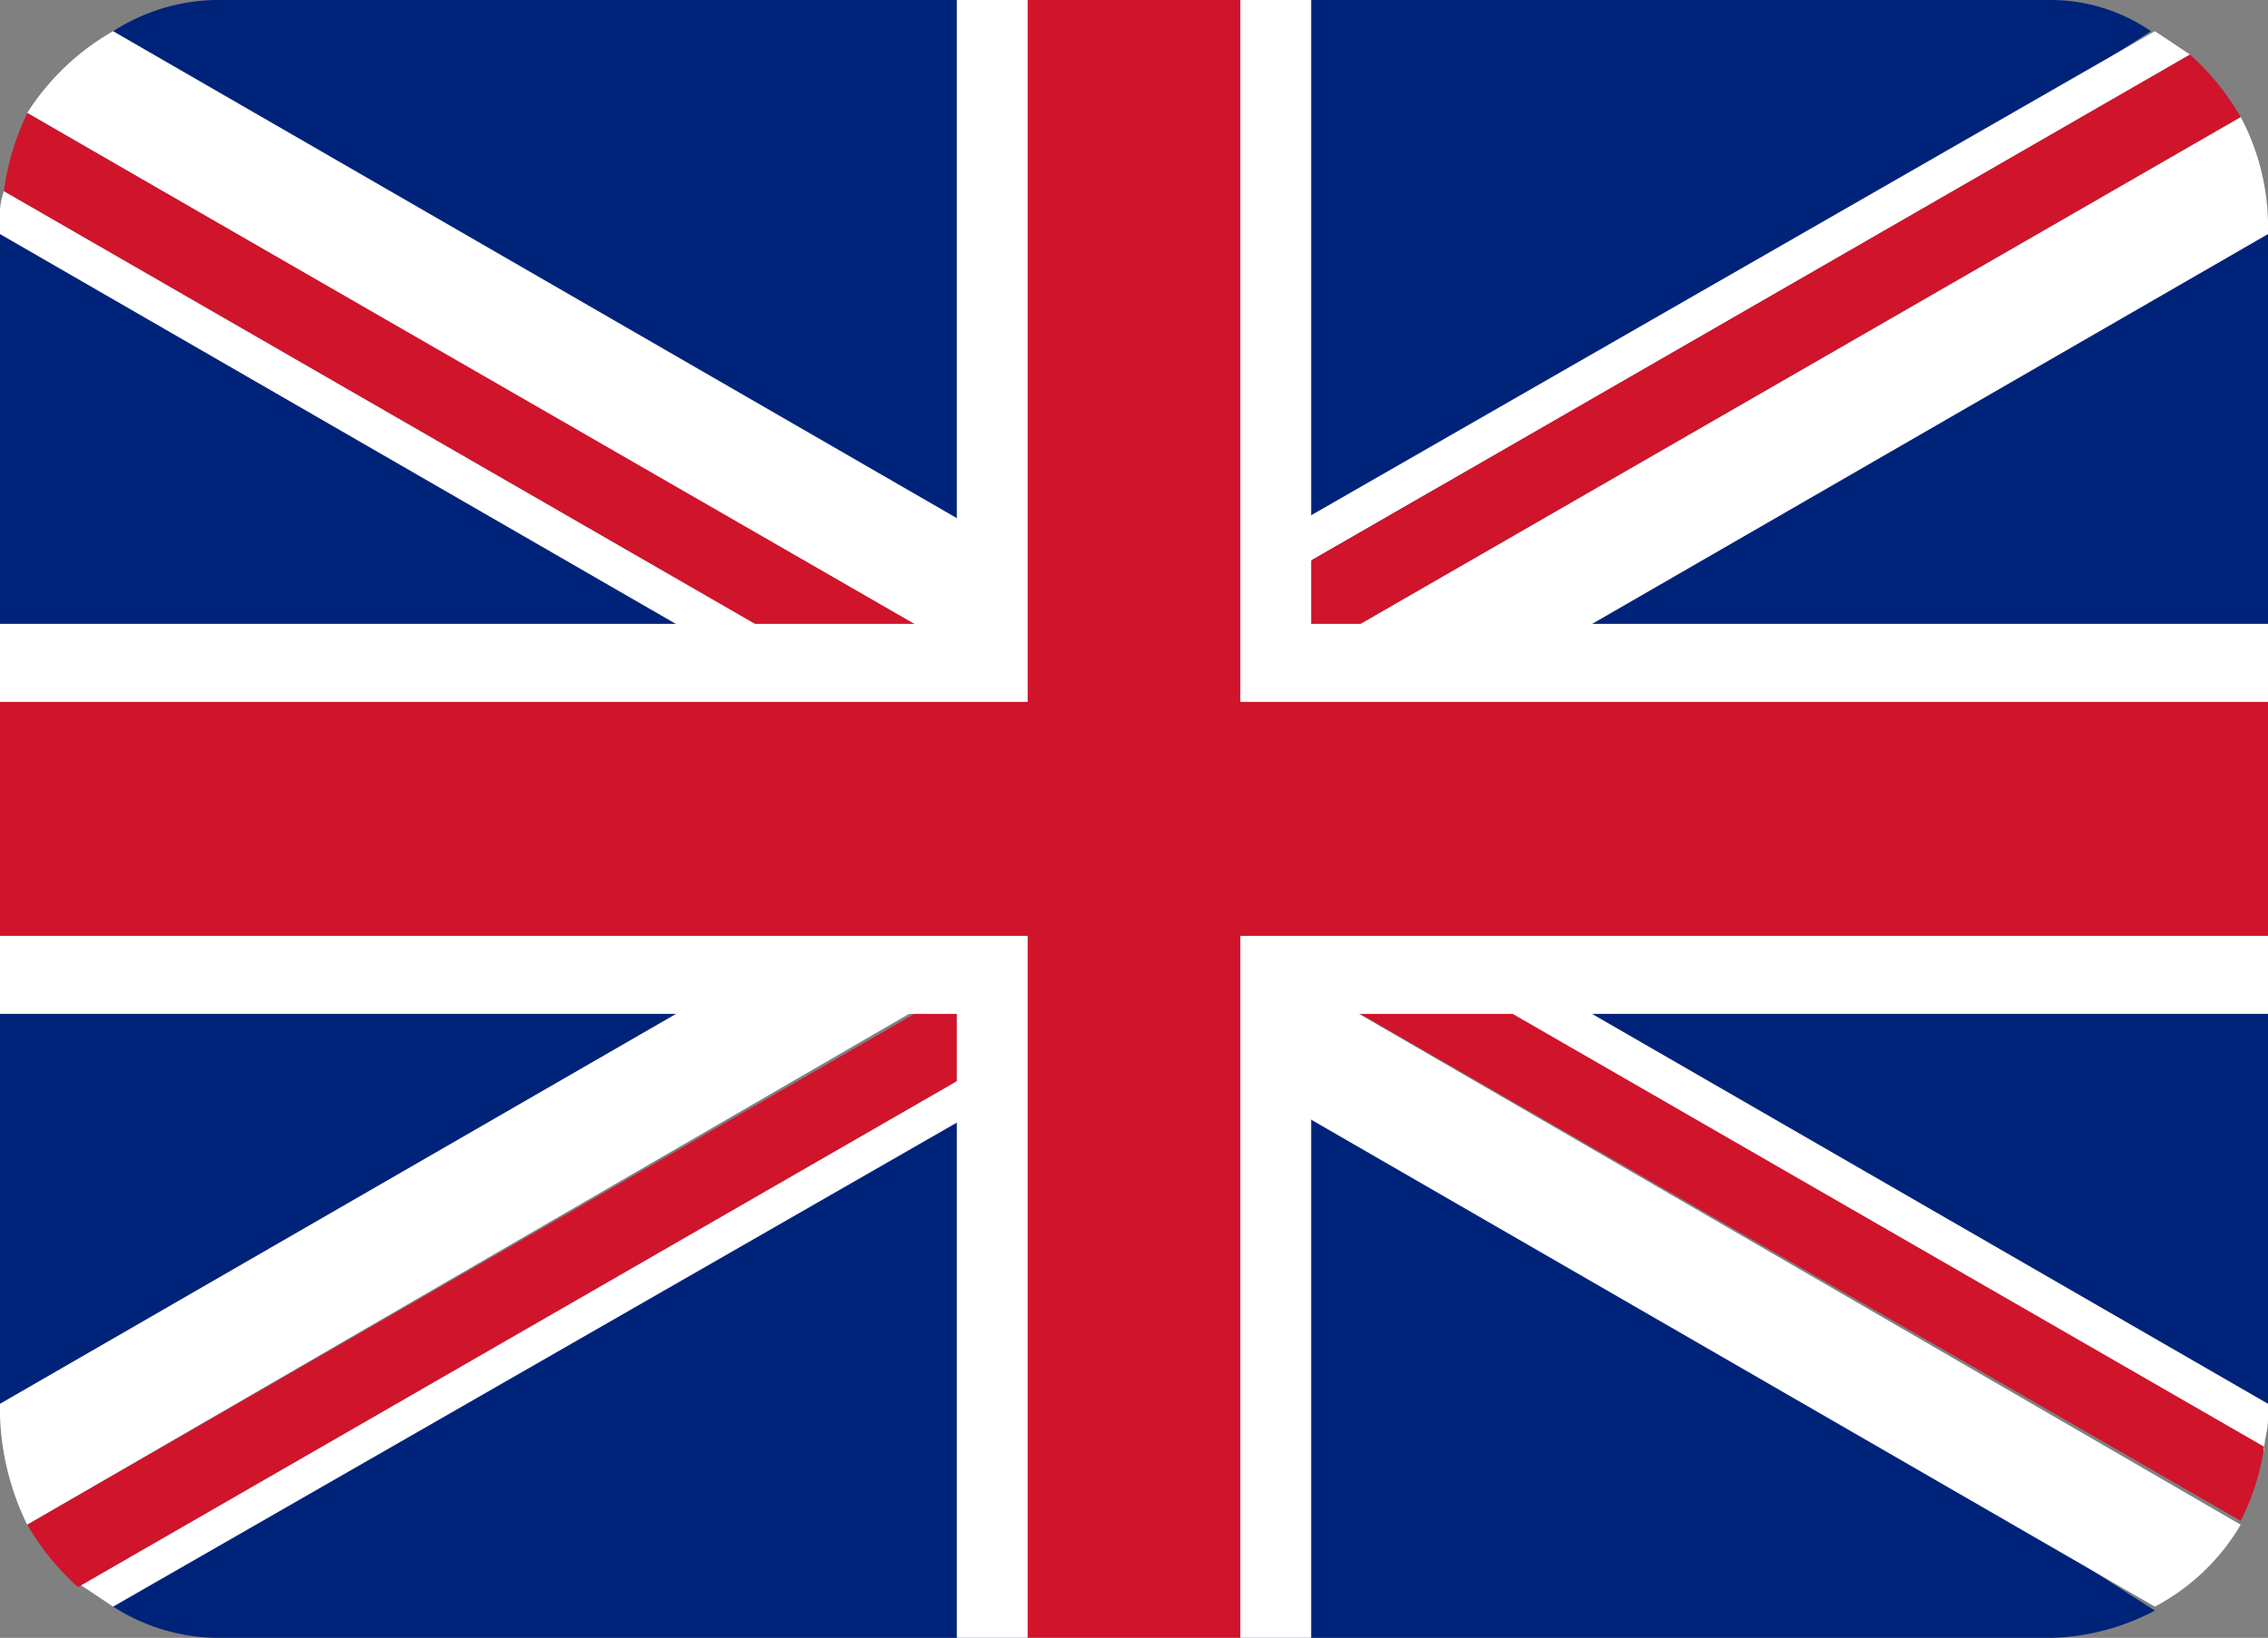 <svg xmlns="http://www.w3.org/2000/svg" width="25" height="18.059" viewBox="0 0 25 18.059">
  <rect x="0" y="0" width="25" height="18.059" fill="#808080" stroke="none"/>
  <g id="Groupe_508" data-name="Groupe 508" transform="translate(-1776 -97)">
    <g id="united_kingdom_icon_127821" transform="translate(1776 97)">
      <path id="Tracé_1289" data-name="Tracé 1289" d="M49.179,18.9V6L38,12.449Z" transform="translate(-24.179 -3.42)" fill="#00237a"/>
      <path id="Tracé_1290" data-name="Tracé 1290" d="M25.363.344A1.957,1.957,0,0,0,24.242,0H4.021A2.154,2.154,0,0,0,2.9.344l11.251,7.18Z" transform="translate(-1.653)" fill="#00237a"/>
      <path id="Tracé_1291" data-name="Tracé 1291" d="M2.9,31.68a2.155,2.155,0,0,0,1.121.344H24.285a2.585,2.585,0,0,0,1.121-.3L14.153,24.5Z" transform="translate(-1.653 -13.966)" fill="#00237a"/>
      <path id="Tracé_1292" data-name="Tracé 1292" d="M0,6V18.9l11.179-6.449Z" transform="translate(0 -3.42)" fill="#00237a"/>
      <path id="Tracé_1293" data-name="Tracé 1293" d="M11.609,11.564.043,4.9A.838.838,0,0,0,0,5.244v.129l11.179,6.449Z" transform="translate(0 -2.793)" fill="#fff"/>
      <path id="Tracé_1294" data-name="Tracé 1294" d="M37,21.258l11.566,6.707c0-.129.043-.215.043-.344v-.172L37.43,21Z" transform="translate(-23.609 -11.971)" fill="#fff"/>
      <path id="Tracé_1295" data-name="Tracé 1295" d="M45.458,29.751,33.29,22.7,32,23.431l12.512,7.223A2.39,2.39,0,0,0,45.458,29.751Z" transform="translate(-20.759 -12.94)" fill="#fff"/>
      <path id="Tracé_1296" data-name="Tracé 1296" d="M.7,1.7,12.868,8.754l1.29-.731L1.646.8A2.71,2.71,0,0,0,.7,1.7Z" transform="translate(-0.399 -0.456)" fill="#fff"/>
      <path id="Tracé_1297" data-name="Tracé 1297" d="M.358,2.9A2.854,2.854,0,0,0,.1,3.76l11.566,6.664.86-.516Z" transform="translate(-0.057 -1.653)" fill="#cf142b"/>
      <path id="Tracé_1298" data-name="Tracé 1298" d="M35,22.073l12.168,7.008a2.594,2.594,0,0,0,.258-.817L35.86,21.6Z" transform="translate(-22.469 -12.313)" fill="#cf142b"/>
      <path id="Tracé_1299" data-name="Tracé 1299" d="M14.469,23.9,2,31.08l.387.258L14.9,24.158Z" transform="translate(-1.14 -13.624)" fill="#fff"/>
      <path id="Tracé_1300" data-name="Tracé 1300" d="M.3,28.782l12.168-7.051L11.179,21,0,27.449v.129A2.929,2.929,0,0,0,.3,28.782Z" transform="translate(0 -11.971)" fill="#fff"/>
      <path id="Tracé_1301" data-name="Tracé 1301" d="M32.43,8.238,44.9,1.058,44.512.8,32,7.98Z" transform="translate(-20.759 -0.456)" fill="#fff"/>
      <path id="Tracé_1302" data-name="Tracé 1302" d="M47.168,3,35,10.008l1.29.731L47.469,4.29V4.161A2.583,2.583,0,0,0,47.168,3Z" transform="translate(-22.469 -1.71)" fill="#fff"/>
      <path id="Tracé_1303" data-name="Tracé 1303" d="M.7,29.808a2.807,2.807,0,0,0,.559.688l12.469-7.18-.86-.516Z" transform="translate(-0.399 -12.997)" fill="#cf142b"/>
      <path id="Tracé_1304" data-name="Tracé 1304" d="M30.29,21l-.43.731-.43-.215-.43.215.86.516.86-.516Z" transform="translate(-17.748 -11.971)" fill="#cf142b"/>
      <path id="Tracé_1305" data-name="Tracé 1305" d="M30.43,21.731,30.86,21l-.86.516Z" transform="translate(-18.319 -11.971)" fill="#cf142b"/>
      <path id="Tracé_1306" data-name="Tracé 1306" d="M46.028,2.088a2.807,2.807,0,0,0-.559-.688L33,8.58l.86.516Z" transform="translate(-21.329 -0.798)" fill="#cf142b"/>
      <path id="Tracé_1307" data-name="Tracé 1307" d="M31.43,19.347l.43-.731.43.215.43-.215-.86-.516-.86.516Z" transform="translate(-18.972 -10.318)" fill="#cf142b"/>
      <path id="Tracé_1308" data-name="Tracé 1308" d="M32,20.031l.86-.516-.43-.215Z" transform="translate(-19.541 -11.002)" fill="#cf142b"/>
      <path id="Tracé_1309" data-name="Tracé 1309" d="M25,6.879H14.453V0H10.547V6.879H0v4.3H10.547v6.879h3.906V11.179H25Z" fill="#fff"/>
      <path id="Tracé_1310" data-name="Tracé 1310" d="M25,7.739H13.672V0H11.328V7.739H0v2.58H11.328v7.739h2.344V10.319H25Z" fill="#cf142b"/>
    </g>
  </g>
</svg>
